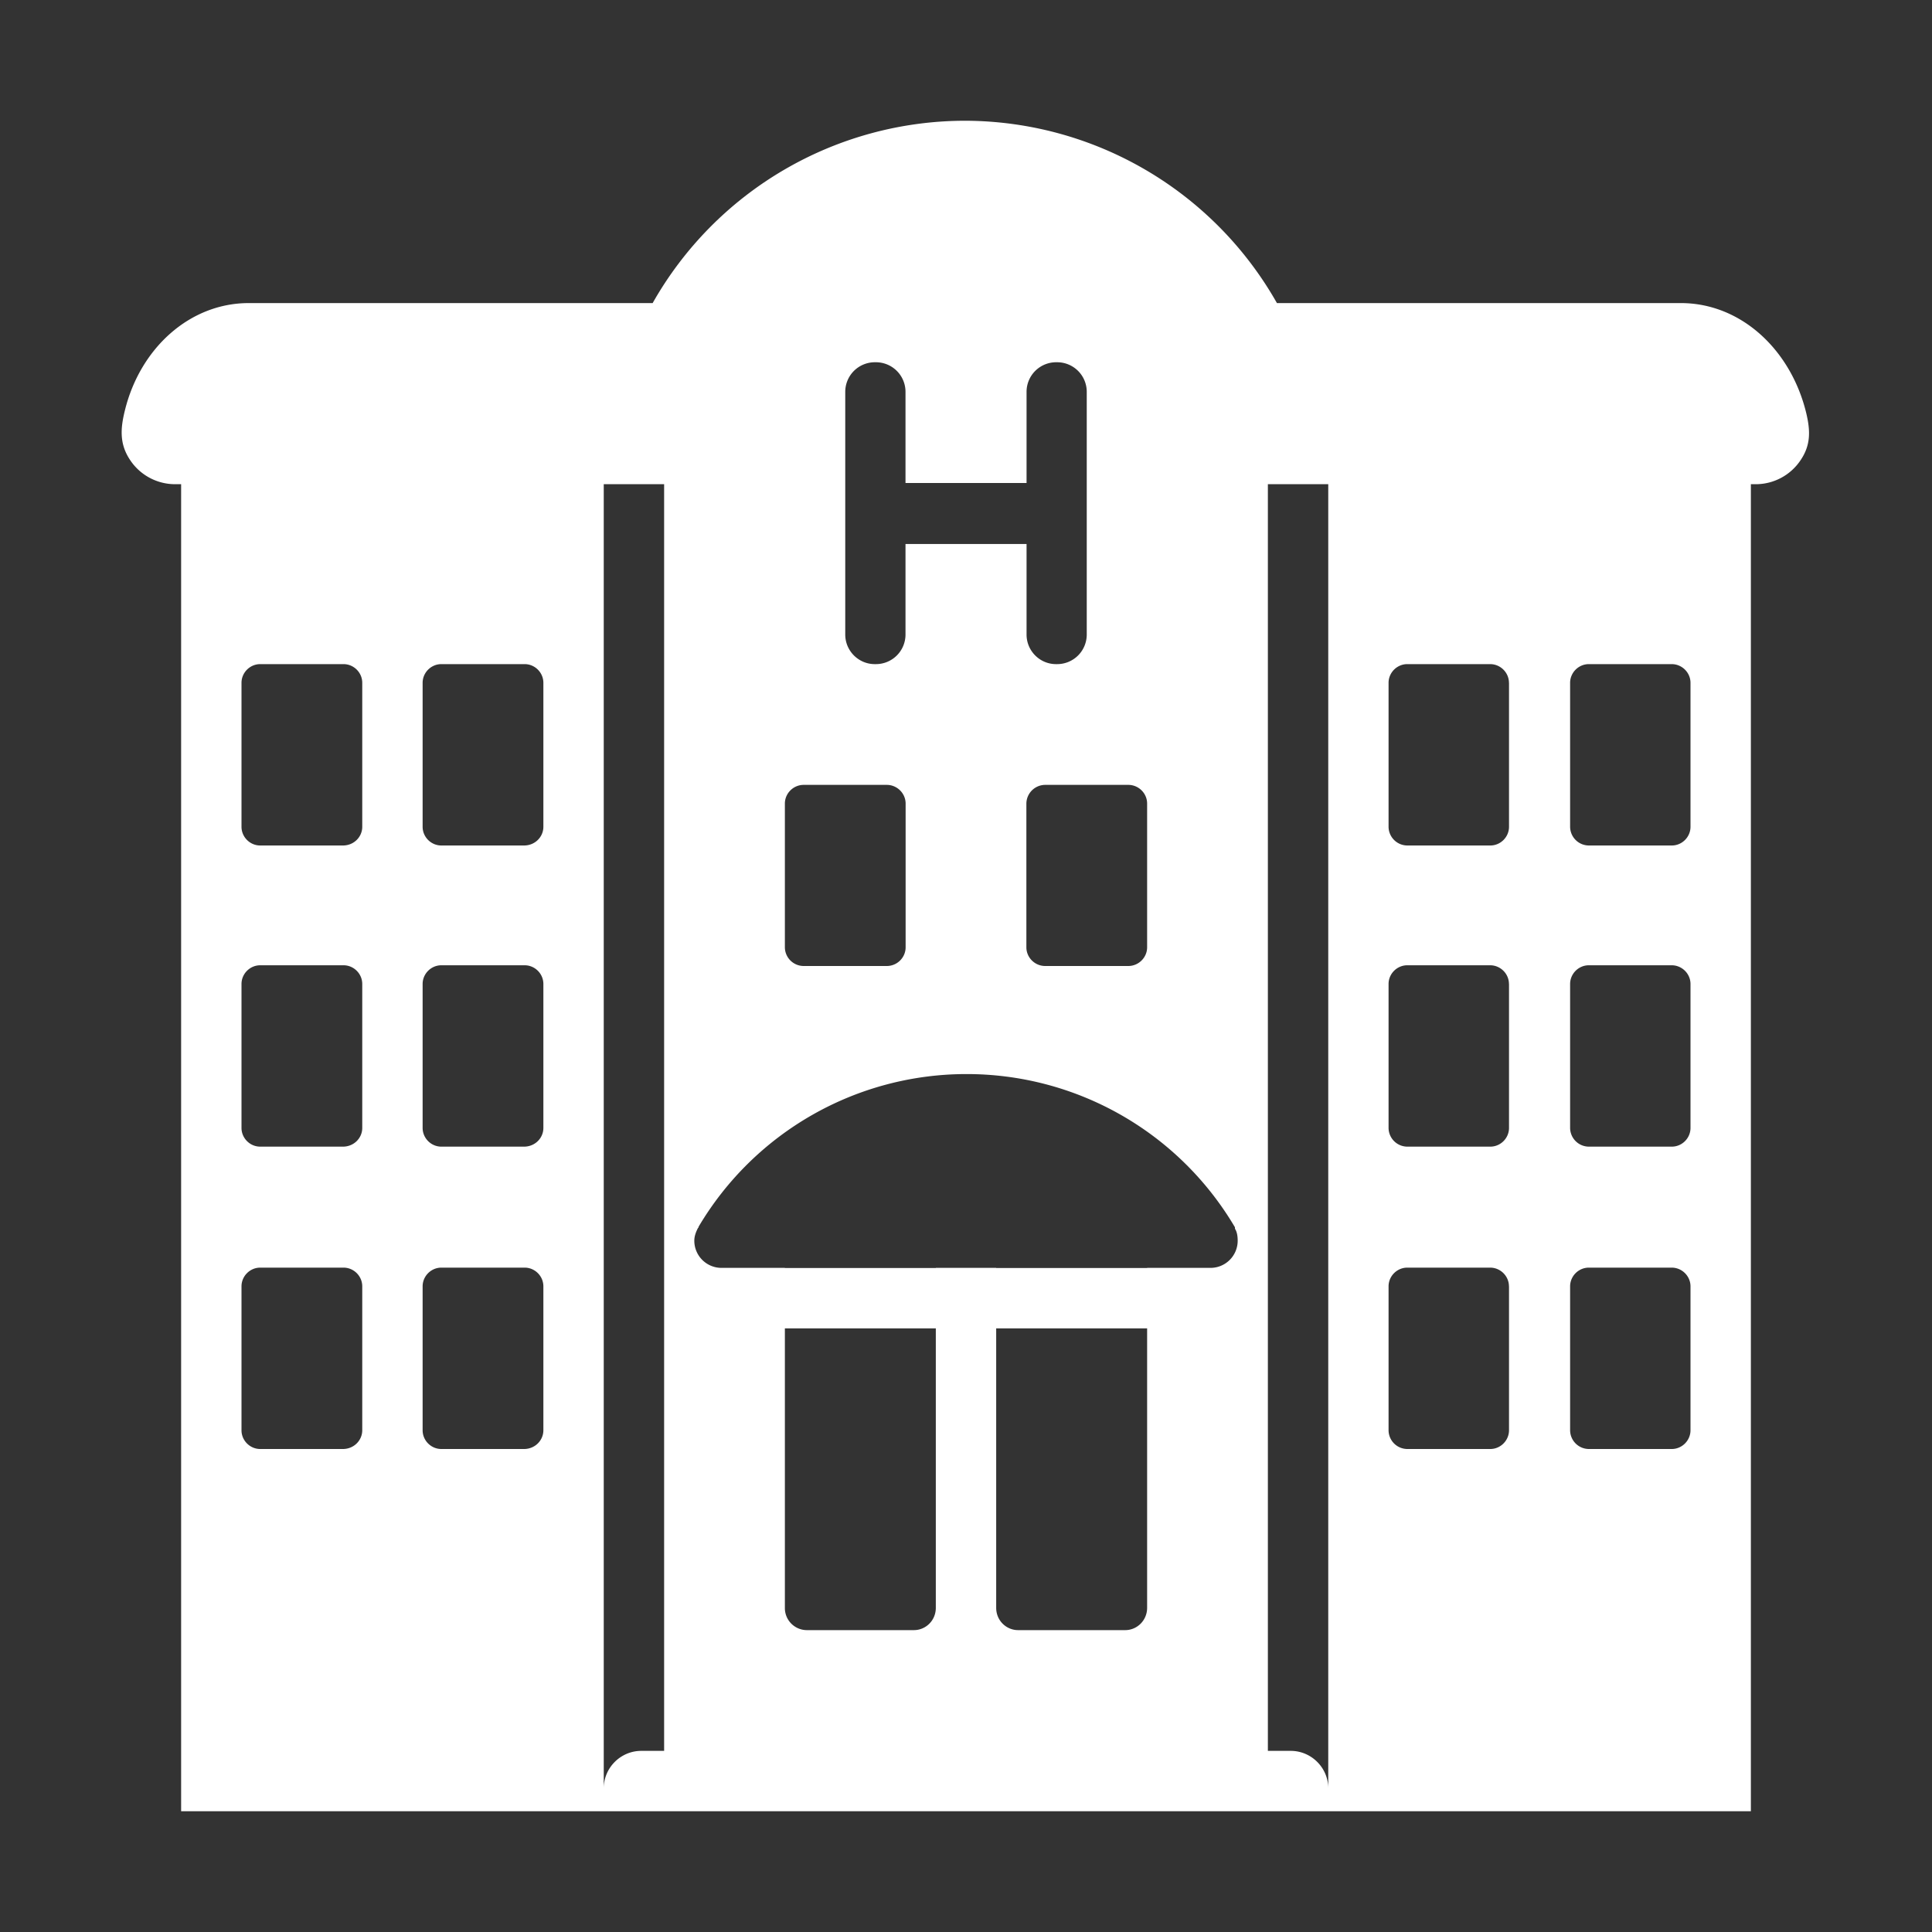 <svg xmlns="http://www.w3.org/2000/svg" width="256" height="256" viewBox="0 0 32 32"><rect x="0" y="0" width="32" height="32" fill="#333333" stroke="none"/><rect x="0" y="0" width="32" height="32" rx="8" fill="none"></rect><svg xmlns="http://www.w3.org/2000/svg" viewBox="0 0 32 32" fill="#ffffff" x="0" y="0" width="32" height="32"><path fill="#ffffff" fill-rule="evenodd" d="M21.15 5.02h6.69c.998 0 1.826.776 2.078 1.826c.067.284.077.522-.094.775a.893.893 0 0 1-.744.399H29V30H3V8.02h-.1a.895.895 0 0 1-.755-.416c-.17-.264-.148-.52-.075-.812c.253-1.023 1.07-1.772 2.05-1.772h6.69A5.95 5.95 0 0 1 15.98 2a5.95 5.95 0 0 1 5.17 3.02ZM10 29.62c0-.34.28-.62.621-.62H11V8.02h-1v21.6ZM21.379 29H21V8.02h1v21.6c0-.34-.28-.62-.621-.62ZM15.99 3h.005a5.473 5.473 0 0 0-.005 0ZM6 21.306v2.383c0 .17-.14.311-.32.311H4.31c-.17 0-.31-.14-.31-.31v-2.384c0-.17.14-.31.31-.31h1.38c.17 0 .31.14.31.31Zm3 0v2.383c0 .17-.14.311-.32.311H7.31c-.17 0-.31-.14-.31-.31v-2.384c0-.17.14-.31.31-.31h1.38c.17 0 .31.14.31.31Zm-3-5.008v2.384c0 .17-.14.31-.32.31H4.31c-.17 0-.31-.14-.31-.31v-2.384c0-.17.14-.31.31-.31h1.38c.17 0 .31.14.31.31Zm3 0v2.384c0 .17-.14.31-.32.31H7.31c-.17 0-.31-.14-.31-.31v-2.384c0-.17.14-.31.31-.31h1.38c.17 0 .31.14.31.31Zm-3-4.987v2.383c0 .17-.14.31-.32.31H4.31c-.17 0-.31-.14-.31-.31V11.31c0-.17.14-.31.31-.31h1.38c.17 0 .31.14.31.31Zm3 0v2.383c0 .17-.14.31-.32.31H7.31c-.17 0-.31-.14-.31-.31V11.31c0-.17.14-.31.31-.31h1.38c.17 0 .31.14.31.31Zm15.994 9.995v2.383c0 .17-.14.311-.31.311H23.31a.312.312 0 0 1-.311-.31v-2.384c0-.17.14-.31.31-.31h1.373c.17 0 .311.14.311.31Zm3.006 0v2.383c0 .17-.14.311-.31.311h-1.373a.312.312 0 0 1-.311-.31v-2.384c0-.17.14-.31.31-.31h1.373c.17 0 .311.14.311.31Zm-3.006-5.008v2.384c0 .17-.14.31-.31.31H23.31a.312.312 0 0 1-.311-.31v-2.384c0-.17.14-.31.31-.31h1.373c.17 0 .311.14.311.31Zm3.006 0v2.384c0 .17-.14.31-.31.31h-1.373a.312.312 0 0 1-.311-.31v-2.384c0-.17.14-.31.31-.31h1.373c.17 0 .311.14.311.31Zm-3.006-4.987v2.383c0 .17-.14.31-.31.31H23.31a.312.312 0 0 1-.311-.31V11.31c0-.17.14-.31.31-.31h1.373c.17 0 .311.14.311.31Zm3.006 0v2.383c0 .17-.14.31-.31.31h-1.373a.312.312 0 0 1-.311-.31V11.31c0-.17.14-.31.31-.31h1.373c.17 0 .311.14.311.31ZM15 13.31v2.38c0 .17-.14.31-.312.31h-1.376a.312.312 0 0 1-.312-.31v-2.38c0-.17.14-.31.312-.31h1.376c.171 0 .312.14.312.31ZM15.137 27h-1.774a.365.365 0 0 1-.363-.37v-4.628h2.5v4.629c0 .21-.167.369-.363.369Zm1.363-5.998V21h-1v.002H13V21h-1.046a.45.45 0 0 1-.454-.45c0-.08.03-.15.06-.21c.006-.006.009-.008.01-.011v-.009a5.155 5.155 0 0 1 4.44-2.53a5.155 5.155 0 0 1 4.44 2.53c.005.005.005.012.005.02s0 .015.005.02c.03.05.04.12.04.19a.45.45 0 0 1-.454.45H19v.002h-2.5Zm0 1v4.629c0 .21.167.369.363.369h1.774c.196 0 .363-.16.363-.37v-4.628h-2.5ZM19 15.69v-2.38c0-.17-.14-.31-.312-.31h-1.376a.313.313 0 0 0-.312.31v2.38c0 .17.14.31.312.31h1.376c.171 0 .312-.14.312-.31ZM17.511 6h-.02a.49.49 0 0 0-.488.49V8h-2.005V6.49a.49.49 0 0 0-.49-.49h-.02a.49.49 0 0 0-.488.49v4.02c0 .27.22.49.489.49h.02a.49.49 0 0 0 .489-.49v-1.5h2.005v1.5c0 .27.219.49.488.49h.02a.49.49 0 0 0 .489-.49V6.49a.49.49 0 0 0-.489-.49Z" clip-rule="evenodd"></path></svg></svg>